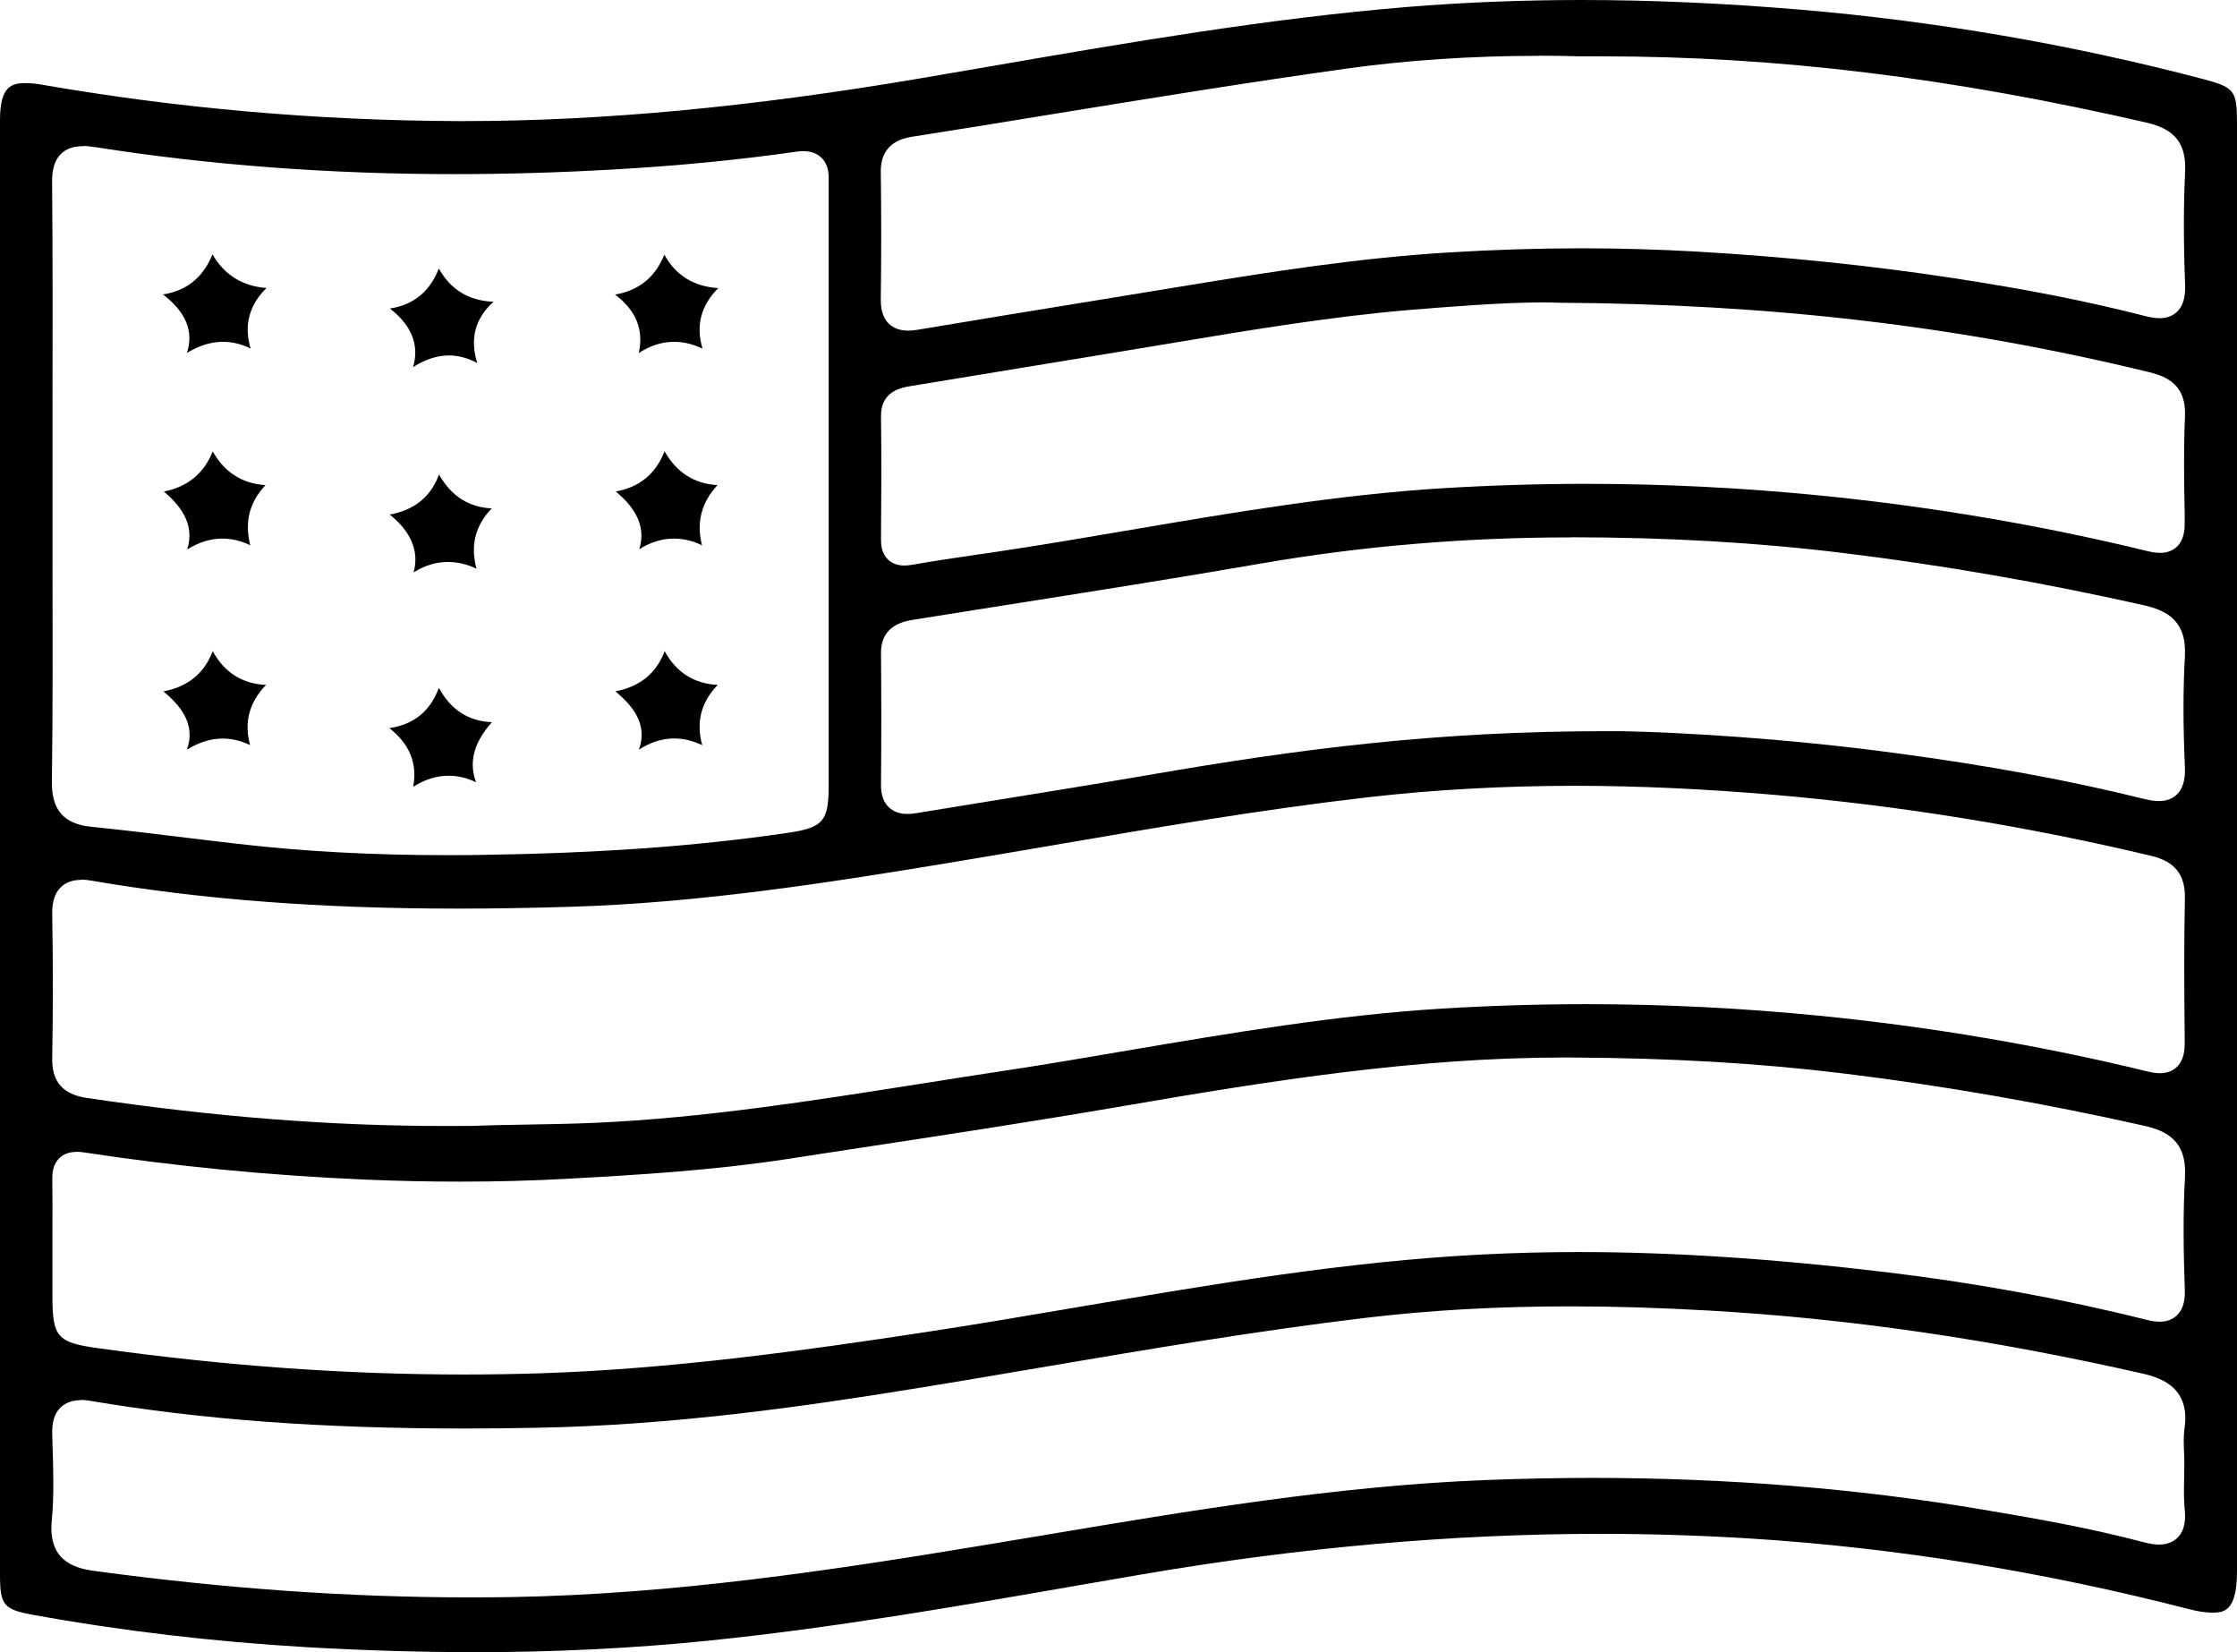 <svg xmlns="http://www.w3.org/2000/svg" fill="none" viewBox="0 0 65 48" height="48" width="65">
<g clip-path="url(#clip0_1181_2974)">
<path fill="black" d="M13.716 48C12.168 48 10.553 47.95 8.915 47.856C6.201 47.697 3.527 47.383 0.97 46.918C0.101 46.759 0 46.64 0 45.739V12.404C0 9.435 0 6.462 0 3.49C0 2.495 0.341 2.414 0.755 2.414C0.885 2.414 1.04 2.43 1.207 2.458C5.158 3.147 9.225 3.503 13.296 3.518H13.482C17.474 3.518 21.81 3.113 26.737 2.277C27.451 2.155 28.166 2.034 28.883 1.909C32.802 1.232 36.853 0.536 40.88 0.203C42.517 0.069 44.22 0 45.949 0C47.969 0 50.099 0.094 52.282 0.278C56.265 0.614 60.218 1.297 64.036 2.302C64.918 2.536 65 2.639 65 3.549V45.664C65 46.852 64.583 46.852 64.276 46.852C64.093 46.852 63.862 46.818 63.597 46.749C59.349 45.655 55.07 44.965 50.879 44.7C49.438 44.61 47.965 44.563 46.502 44.563C42.229 44.563 37.748 44.959 33.178 45.742C32.568 45.845 31.958 45.951 31.348 46.057C27.834 46.668 24.196 47.298 20.59 47.666C18.387 47.891 16.074 48.003 13.716 48.003V48ZM2.345 40.68C2.099 40.68 1.896 40.755 1.751 40.901C1.583 41.07 1.508 41.319 1.517 41.659L1.526 41.984C1.549 42.707 1.574 43.459 1.504 44.176C1.397 45.315 2.111 45.558 2.75 45.642C6.593 46.16 10.161 46.409 13.65 46.409C14.051 46.409 14.453 46.406 14.854 46.4C19.585 46.319 24.174 45.62 28.469 44.912C29.107 44.806 29.742 44.7 30.381 44.594C34.553 43.892 38.867 43.169 43.165 43C44.208 42.96 45.251 42.938 46.272 42.938C50.143 42.938 53.929 43.24 57.519 43.843C59.068 44.101 60.708 44.388 62.298 44.809C62.468 44.853 62.611 44.875 62.737 44.875C63.028 44.875 63.202 44.753 63.293 44.653C63.511 44.416 63.502 44.083 63.48 43.849C63.451 43.565 63.458 43.272 63.464 42.963C63.467 42.819 63.47 42.679 63.47 42.536C63.47 42.42 63.467 42.302 63.461 42.183C63.451 41.943 63.445 41.718 63.474 41.51C63.644 40.359 62.867 40.047 62.269 39.91C57.873 38.911 53.749 38.31 49.659 38.076C48.231 37.995 46.91 37.954 45.627 37.954C43.519 37.954 41.578 38.063 39.701 38.285C36.534 38.662 33.339 39.205 30.251 39.729C29.016 39.938 27.78 40.15 26.541 40.349C23.343 40.867 19.544 41.41 15.606 41.481C14.908 41.494 14.212 41.503 13.514 41.503C9.345 41.503 5.878 41.248 2.604 40.696C2.509 40.68 2.421 40.671 2.339 40.671L2.345 40.68ZM2.225 33.466C2.013 33.466 1.846 33.528 1.719 33.653C1.536 33.834 1.517 34.083 1.52 34.283C1.526 34.757 1.526 35.234 1.523 35.708V37.648C1.523 38.849 1.659 39.005 2.854 39.17C6.561 39.685 10.034 39.934 13.482 39.934C14.206 39.934 14.939 39.922 15.657 39.9C19.519 39.779 23.409 39.23 26.753 38.724C28.305 38.49 29.875 38.222 31.395 37.963C35.197 37.318 39.129 36.647 43.054 36.448C43.971 36.401 44.916 36.376 45.867 36.376C48.604 36.376 51.537 36.569 54.839 36.965C57.406 37.274 59.94 37.736 62.367 38.344C62.519 38.381 62.639 38.4 62.753 38.4C62.965 38.4 63.139 38.334 63.268 38.2C63.477 37.988 63.489 37.683 63.483 37.467C63.448 36.423 63.426 35.3 63.489 34.196C63.549 33.135 62.943 32.848 62.282 32.702C59.378 32.05 56.451 31.541 53.578 31.189C51.139 30.89 48.538 30.737 45.633 30.724H45.447C41.193 30.724 36.986 31.386 32.694 32.125C30.049 32.58 27.347 32.992 24.736 33.388L22.866 33.675C20.77 33.996 18.634 34.13 16.45 34.249C15.445 34.305 14.408 34.33 13.362 34.33C12.468 34.33 11.545 34.311 10.613 34.271C7.828 34.152 5.079 33.884 2.44 33.481C2.361 33.469 2.288 33.463 2.225 33.463V33.466ZM2.358 25.563C2.108 25.563 1.906 25.637 1.76 25.784C1.533 26.012 1.514 26.342 1.517 26.57C1.542 27.97 1.542 29.374 1.517 30.74C1.504 31.429 1.827 31.797 2.528 31.9C6.292 32.455 9.611 32.714 12.97 32.714C13.214 32.714 13.46 32.714 13.707 32.711C14.174 32.692 14.693 32.683 15.246 32.674C15.913 32.661 16.602 32.652 17.306 32.621C20.451 32.48 23.589 31.984 26.623 31.507C27.41 31.383 28.197 31.258 28.984 31.139C30.255 30.949 31.538 30.731 32.78 30.518C35.763 30.013 38.844 29.489 41.916 29.302C43.301 29.218 44.707 29.174 46.091 29.174C48.332 29.174 50.604 29.287 52.842 29.508C56.091 29.829 59.308 30.375 62.402 31.13C62.538 31.164 62.655 31.18 62.759 31.18C62.965 31.18 63.135 31.117 63.262 30.989C63.458 30.793 63.483 30.506 63.48 30.278V30.113C63.467 28.8 63.458 27.44 63.486 26.105C63.502 25.413 63.199 25.029 62.503 24.864C58.9 24.006 55.215 23.407 51.546 23.092C49.542 22.921 47.599 22.83 45.766 22.83C43.693 22.83 41.664 22.943 39.742 23.164C36.648 23.52 33.529 24.053 30.517 24.571C29.496 24.745 28.478 24.92 27.458 25.088C24 25.659 20.321 26.227 16.668 26.342C15.467 26.38 14.364 26.398 13.29 26.398C9.32 26.398 5.837 26.133 2.648 25.584C2.544 25.566 2.449 25.556 2.361 25.556L2.358 25.563ZM2.399 4.248C2.127 4.248 1.922 4.323 1.77 4.473C1.539 4.703 1.511 5.04 1.514 5.308C1.533 7.445 1.53 9.619 1.526 11.721V14.01C1.526 14.777 1.526 15.545 1.526 16.312C1.53 18.408 1.536 20.579 1.508 22.709C1.498 23.535 1.852 23.941 2.661 24.022C3.584 24.115 4.519 24.228 5.426 24.34C5.926 24.399 6.425 24.462 6.924 24.518C8.843 24.739 10.824 24.845 12.986 24.845C13.299 24.845 13.612 24.845 13.928 24.839C17.373 24.789 20.201 24.59 22.824 24.206L22.872 24.2C23.921 24.047 24.079 23.866 24.079 22.805V5.598V5.442C24.079 5.365 24.079 5.283 24.079 5.205C24.085 4.937 24.022 4.738 23.88 4.594C23.747 4.46 23.567 4.391 23.343 4.391C23.279 4.391 23.21 4.398 23.137 4.407C21.478 4.644 19.737 4.816 17.809 4.925C16.241 5.015 14.686 5.059 13.185 5.059C9.589 5.059 6.087 4.797 2.778 4.276C2.636 4.254 2.516 4.242 2.408 4.242L2.399 4.248ZM45.63 15.613C42.568 15.613 39.549 15.869 36.664 16.368C34.158 16.802 31.604 17.204 29.133 17.594C28.254 17.731 27.379 17.871 26.5 18.012C25.896 18.108 25.593 18.433 25.599 18.982C25.609 20.105 25.612 21.327 25.599 22.821C25.599 23.089 25.672 23.301 25.817 23.445C25.953 23.579 26.137 23.648 26.364 23.648C26.44 23.648 26.525 23.641 26.614 23.626C27.388 23.498 28.166 23.373 28.94 23.248C30.406 23.011 31.926 22.765 33.415 22.509C37.824 21.748 41.765 21.243 46.666 21.243H47.106C48.91 21.277 51.941 21.461 55.032 21.873C57.775 22.238 60.152 22.678 62.298 23.211C62.472 23.255 62.608 23.273 62.731 23.273C62.955 23.273 63.135 23.205 63.268 23.067C63.483 22.846 63.496 22.509 63.486 22.278C63.432 21.075 63.432 20.026 63.486 19.078C63.546 18.018 62.943 17.731 62.279 17.581C59.393 16.933 56.467 16.421 53.575 16.069C51.091 15.763 48.43 15.61 45.671 15.61H45.627L45.63 15.613ZM44.792 8.786C43.689 8.786 42.062 8.914 40.934 9.007C38.667 9.201 36.395 9.578 34.199 9.943C33.734 10.021 33.27 10.096 32.808 10.174C31.806 10.336 30.808 10.501 29.806 10.667C28.7 10.848 27.59 11.032 26.484 11.213C26.193 11.259 25.59 11.359 25.599 12.098C25.615 13.28 25.609 14.459 25.599 15.666C25.599 15.832 25.618 16.072 25.795 16.25C25.915 16.368 26.076 16.43 26.276 16.43C26.342 16.43 26.418 16.424 26.506 16.409C27.126 16.299 27.764 16.206 28.38 16.115L28.858 16.047C30.201 15.847 31.56 15.616 32.874 15.392C35.826 14.89 38.876 14.372 41.916 14.185C43.301 14.101 44.704 14.057 46.088 14.057C48.323 14.057 50.595 14.169 52.836 14.391C56.066 14.709 59.28 15.252 62.389 16.009C62.535 16.044 62.655 16.062 62.762 16.062C62.971 16.062 63.139 15.997 63.265 15.872C63.461 15.676 63.483 15.398 63.48 15.177V14.902C63.461 13.979 63.448 13.025 63.489 12.095C63.527 11.2 62.99 10.947 62.459 10.816C56.947 9.472 51.483 8.83 45.254 8.795C45.124 8.789 44.966 8.786 44.795 8.786H44.792ZM44.701 1.622C42.789 1.622 40.861 1.75 39.126 1.993C36.275 2.392 33.386 2.86 30.593 3.315C29.234 3.537 27.878 3.758 26.519 3.97C26.288 4.008 25.584 4.117 25.593 4.99C25.609 6.213 25.609 7.457 25.593 8.692C25.593 8.895 25.612 9.188 25.82 9.397C25.959 9.534 26.149 9.606 26.386 9.606C26.468 9.606 26.56 9.597 26.661 9.581C28.384 9.291 30.109 9.011 31.835 8.73L34.335 8.321C36.945 7.891 39.502 7.492 42.074 7.336C43.389 7.255 44.698 7.214 45.962 7.214C47.096 7.214 48.231 7.248 49.334 7.311C51.897 7.46 54.397 7.719 56.761 8.081C58.913 8.409 60.686 8.758 62.342 9.185C62.503 9.226 62.633 9.244 62.75 9.244C62.968 9.244 63.142 9.176 63.274 9.042C63.486 8.823 63.499 8.496 63.492 8.271C63.445 7.021 63.445 5.979 63.492 5C63.534 4.182 63.202 3.755 62.383 3.565C56.669 2.252 51.638 1.637 46.553 1.637C46.35 1.637 46.145 1.637 45.943 1.637C45.557 1.625 45.14 1.619 44.707 1.619L44.701 1.622Z"></path>
<path fill="black" d="M5.43 10.255C5.638 9.634 5.404 9.067 4.737 8.555C5.426 8.446 5.9 8.062 6.175 7.389C6.514 7.984 7.038 8.312 7.743 8.368C7.237 8.864 7.082 9.453 7.282 10.127C7.013 9.993 6.747 9.931 6.476 9.931C6.134 9.931 5.79 10.037 5.43 10.255Z"></path>
<path fill="black" d="M18.561 10.258C18.71 9.578 18.482 9.02 17.872 8.558C18.561 8.443 19.041 8.053 19.304 7.398C19.626 7.994 20.154 8.324 20.871 8.371C20.366 8.87 20.214 9.463 20.413 10.13C20.135 9.996 19.863 9.931 19.588 9.931C19.241 9.931 18.899 10.037 18.558 10.258H18.561Z"></path>
<path fill="black" d="M5.439 15.963C5.689 15.195 5.177 14.634 4.763 14.281C5.452 14.144 5.926 13.754 6.182 13.115C6.523 13.723 7.035 14.051 7.715 14.094C7.247 14.59 7.101 15.164 7.272 15.841C7 15.71 6.728 15.648 6.463 15.648C6.119 15.648 5.78 15.751 5.442 15.963H5.439Z"></path>
<path fill="black" d="M18.574 15.96C18.82 15.183 18.305 14.625 17.891 14.278C18.577 14.16 19.054 13.767 19.31 13.112C19.661 13.729 20.176 14.057 20.846 14.094C20.378 14.603 20.23 15.186 20.397 15.841C20.122 15.71 19.854 15.648 19.582 15.648C19.237 15.648 18.902 15.751 18.57 15.96H18.574Z"></path>
<path fill="black" d="M12.016 16.633C12.247 15.816 11.687 15.242 11.324 14.949C12.041 14.821 12.521 14.431 12.755 13.786C13.116 14.415 13.621 14.74 14.288 14.771C13.811 15.264 13.662 15.85 13.846 16.524C13.568 16.39 13.293 16.327 13.018 16.327C12.673 16.327 12.341 16.427 12.013 16.633H12.016Z"></path>
<path fill="black" d="M5.43 21.779C5.711 21.006 5.189 20.457 4.75 20.086C5.458 19.955 5.935 19.562 6.182 18.919C6.517 19.537 7.038 19.867 7.73 19.899C7.241 20.407 7.086 20.984 7.266 21.648C7 21.52 6.738 21.458 6.469 21.458C6.125 21.458 5.784 21.564 5.43 21.779Z"></path>
<path fill="black" d="M18.564 21.779C18.849 21.009 18.324 20.457 17.882 20.086C18.59 19.952 19.07 19.562 19.313 18.919C19.651 19.537 20.167 19.864 20.855 19.899C20.372 20.398 20.22 20.975 20.404 21.651C20.132 21.52 19.86 21.455 19.595 21.455C19.247 21.455 18.909 21.561 18.567 21.776L18.564 21.779Z"></path>
<path fill="black" d="M12.006 22.855C12.133 22.182 11.899 21.611 11.314 21.155C12.032 21.046 12.502 20.66 12.752 19.983C13.097 20.622 13.615 20.956 14.294 20.981C13.947 21.371 13.549 21.985 13.833 22.727C13.568 22.6 13.299 22.537 13.037 22.537C12.689 22.537 12.351 22.643 12.006 22.858V22.855Z"></path>
<path fill="black" d="M12 10.67C12.149 10.183 12.095 9.556 11.33 8.964C12.019 8.855 12.487 8.474 12.752 7.8C13.09 8.415 13.624 8.739 14.339 8.767C13.805 9.248 13.647 9.846 13.868 10.548C13.596 10.402 13.321 10.327 13.046 10.327C12.702 10.327 12.36 10.439 12 10.667V10.67Z"></path>
</g>
<defs>
<clipPath id="clip0_1181_2974">
<rect fill="white" height="48" width="65"></rect>
</clipPath>
</defs>
</svg>
